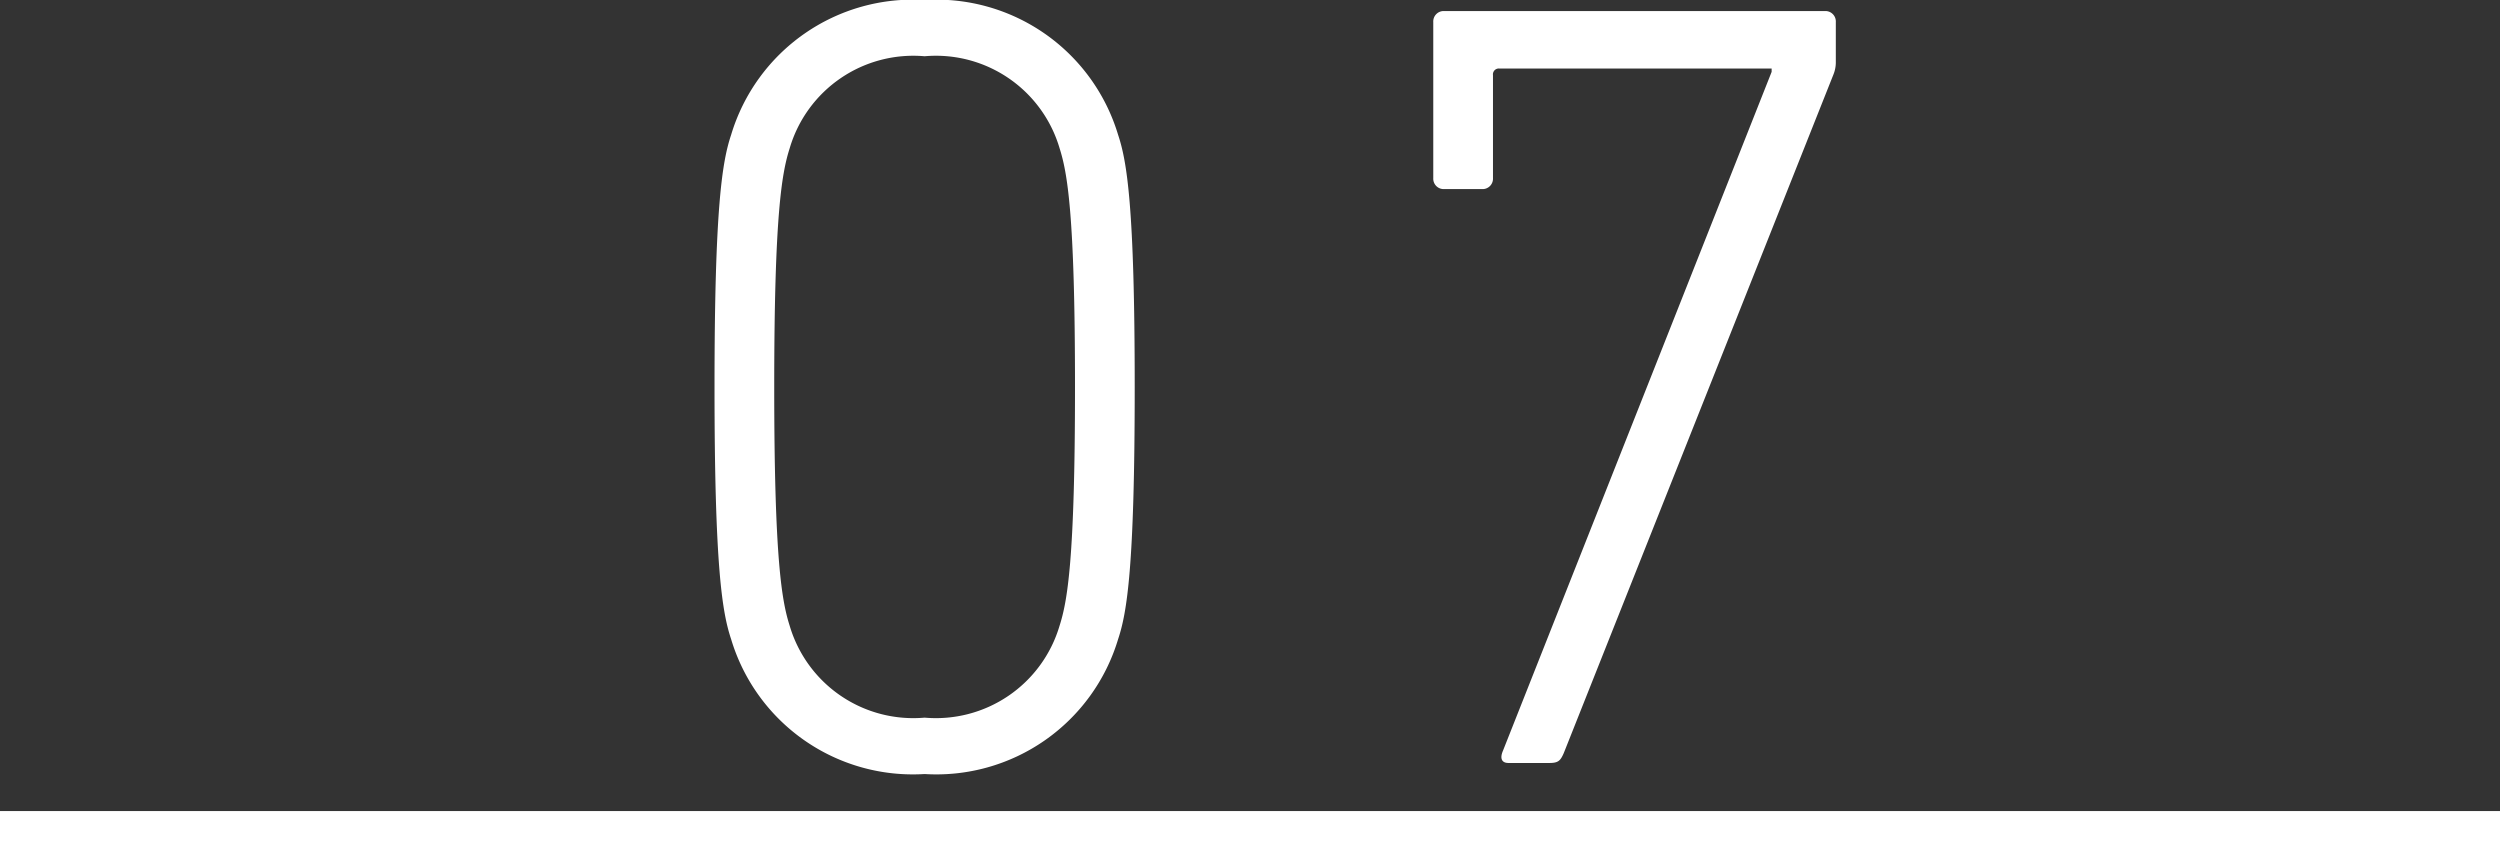 <svg xmlns="http://www.w3.org/2000/svg" width="52" height="17.87" viewBox="0 0 52 17.87">
  <rect x="0" y="0" width="52" height="17.87" fill="#333333" stroke="none"/>
  <g id="グループ_116" data-name="グループ 116" transform="translate(-1233 -634.13)">
    <path id="パス_159" data-name="パス 159" d="M-11.293-2.576A3.947,3.947,0,0,0-7.268.23,3.947,3.947,0,0,0-3.243-2.576c.184-.552.345-1.5.345-5.244s-.161-4.692-.345-5.244A3.947,3.947,0,0,0-7.268-15.87a3.947,3.947,0,0,0-4.025,2.806c-.184.552-.345,1.495-.345,5.244S-11.477-3.128-11.293-2.576Zm1.219-.276c-.161-.506-.322-1.357-.322-4.968s.161-4.462.322-4.968A2.681,2.681,0,0,1-7.268-14.7a2.681,2.681,0,0,1,2.806,1.909c.161.506.322,1.357.322,4.968S-4.3-3.358-4.462-2.852A2.681,2.681,0,0,1-7.268-.943,2.681,2.681,0,0,1-10.074-2.852ZM4.761-.253C4.692-.092,4.738,0,4.876,0h.851c.184,0,.23-.046.3-.207l5.612-14.122a.68.68,0,0,0,.046-.23v-.851a.217.217,0,0,0-.23-.23H3.542a.217.217,0,0,0-.23.23v3.243a.217.217,0,0,0,.23.23h.782a.217.217,0,0,0,.23-.23v-2.139a.122.122,0,0,1,.138-.138H10.35v.069Z" transform="translate(1259.5 650)" fill="#fff"/>
    <path id="パス_165" data-name="パス 165" d="M0,0H52" transform="translate(1233 651.5)" fill="none" stroke="#fff" stroke-width="1"/>
  </g>
</svg>

